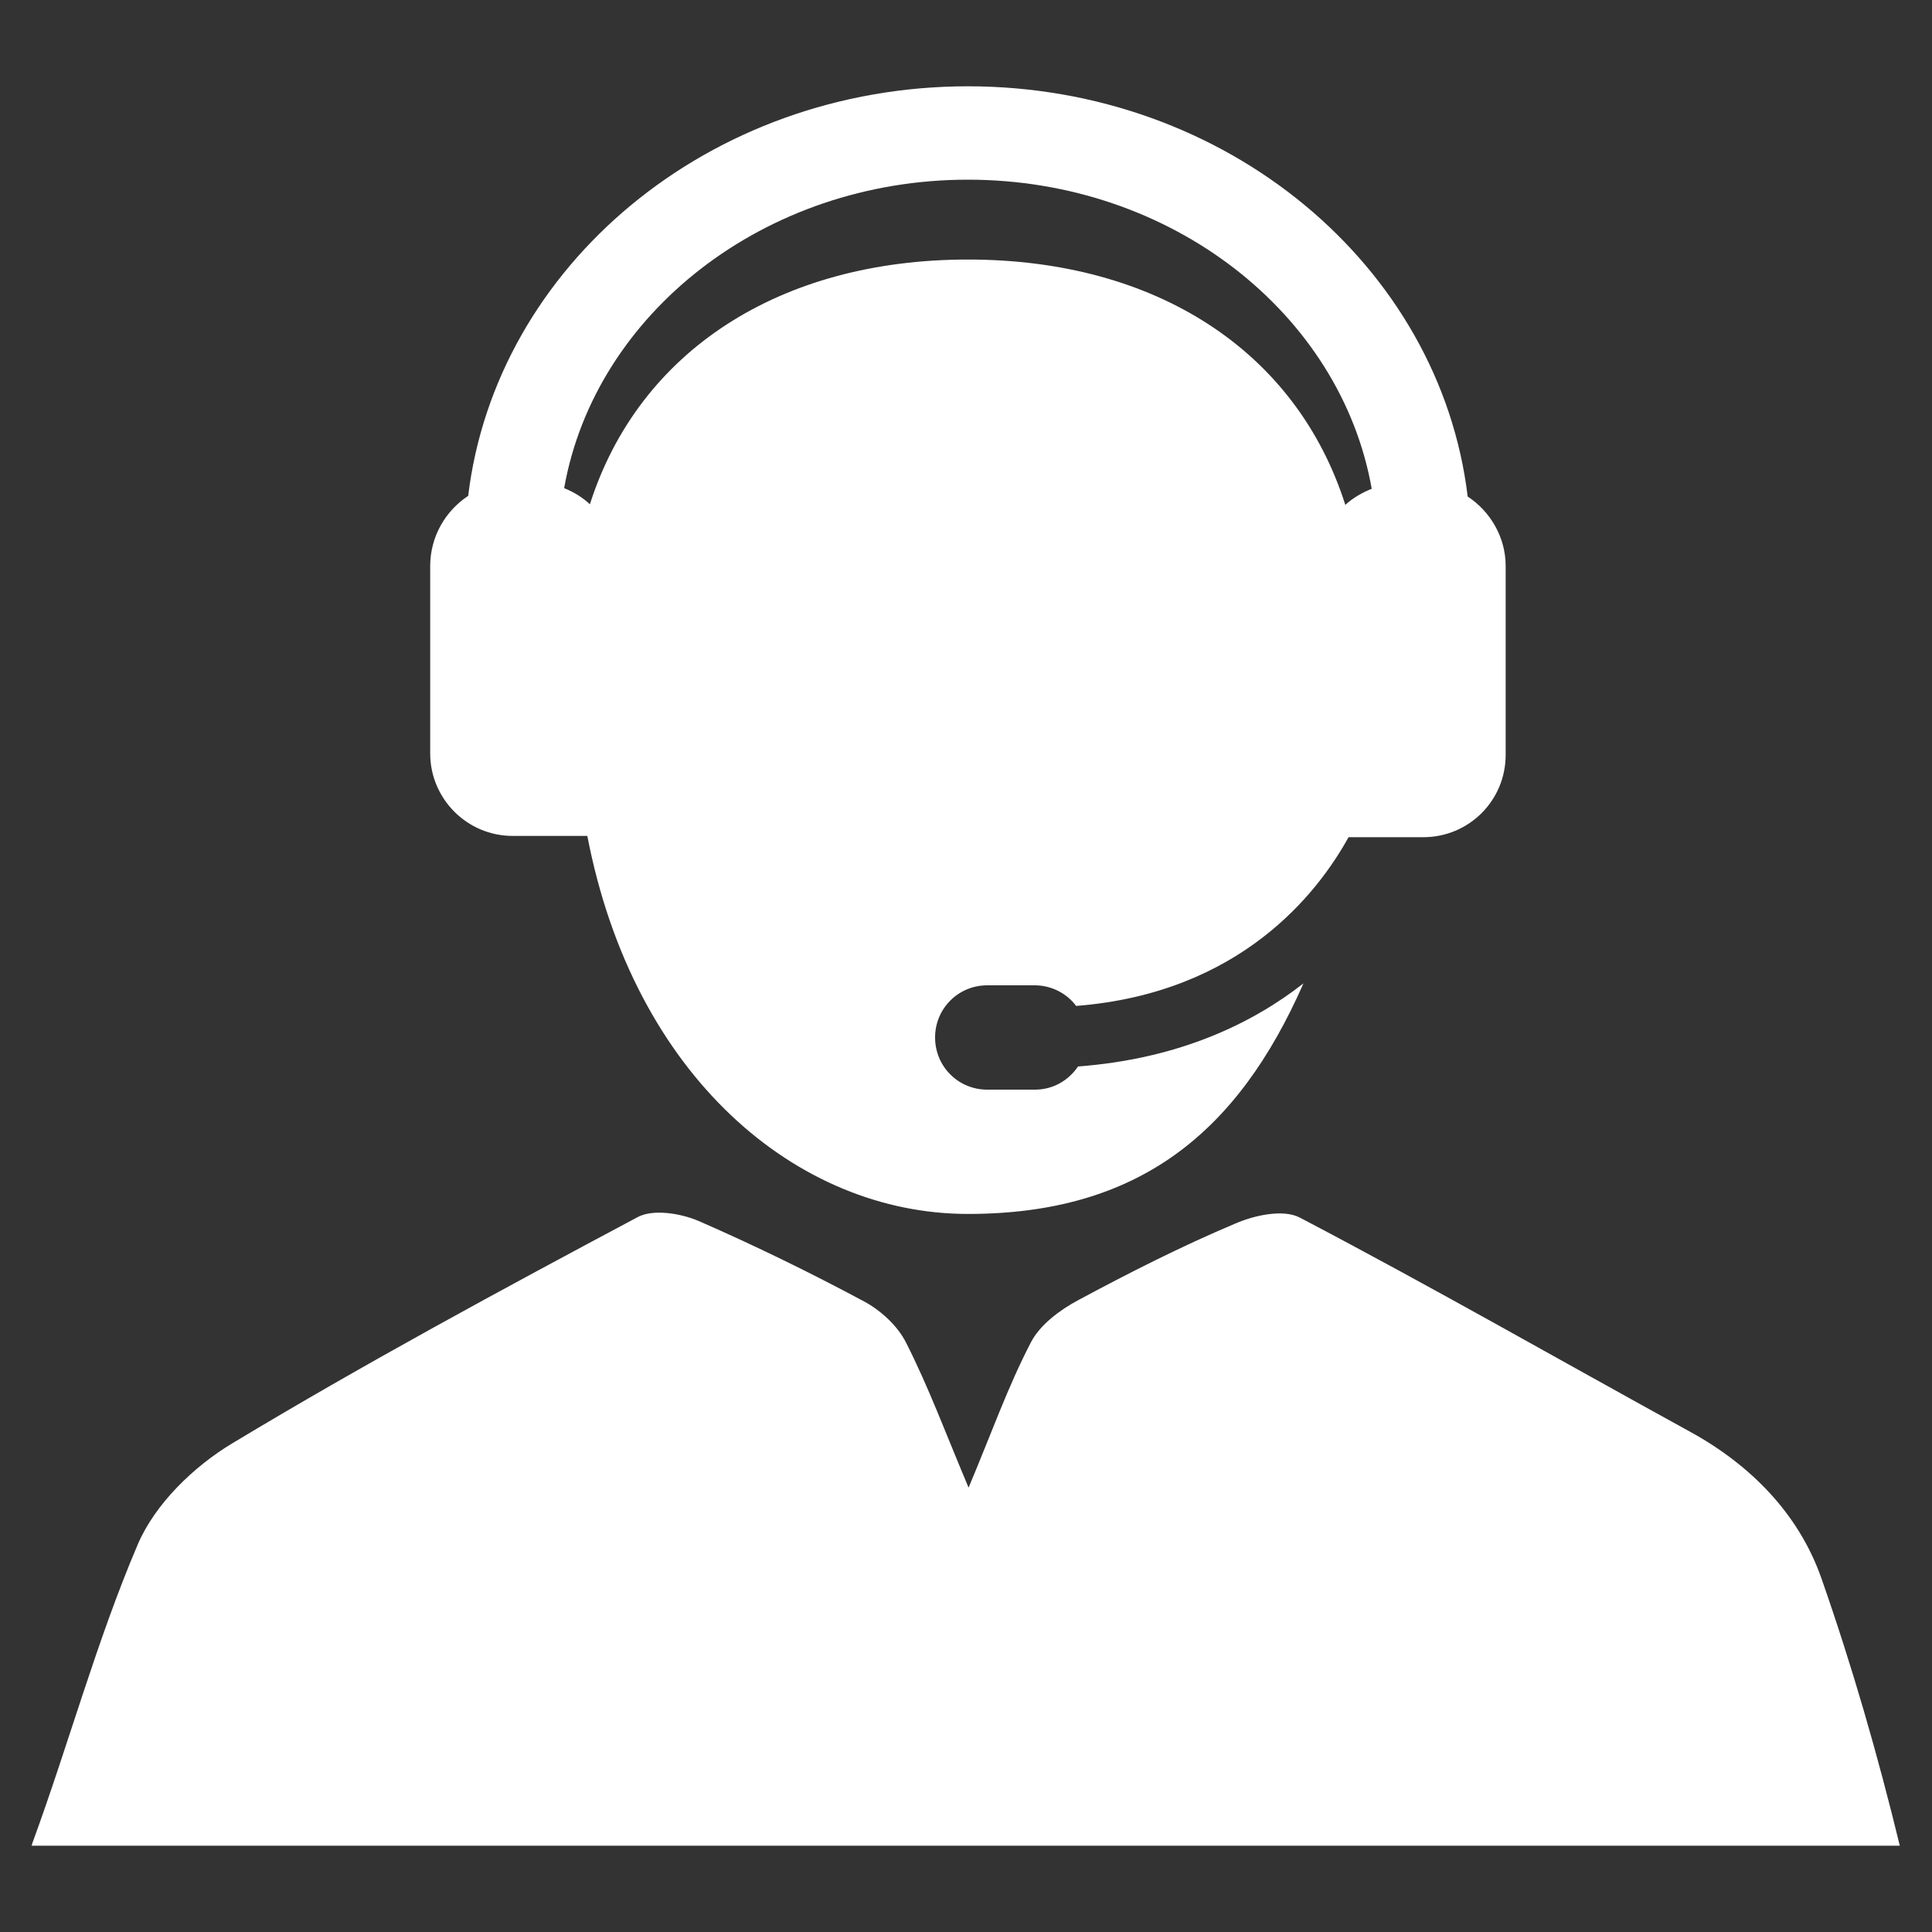 <?xml version="1.0" encoding="utf-8"?>
<!-- Generator: Adobe Illustrator 23.1.0, SVG Export Plug-In . SVG Version: 6.00 Build 0)  -->
<svg version="1.0" xmlns="http://www.w3.org/2000/svg" xmlns:xlink="http://www.w3.org/1999/xlink" x="0px" y="0px" width="30px"
	 height="30px" viewBox="0 0 30 30" style="enable-background:new 0 0 30 30;" xml:space="preserve">
<rect x="0" y="0" width="30" height="30" fill="#333333" stroke="none"/>
<style type="text/css">
	.st0{display:none;}
	.st1{display:inline;fill:#353535;}
	.st2{fill:#FFFFFF;}
	.st3{fill-rule:evenodd;clip-rule:evenodd;fill:#FFFFFF;}
</style>
<g id="圖層_2" class="st0">
	<rect x="-160.85" y="-59.88" class="st1" width="207.28" height="107.43"/>
</g>
<g id="圖層_1">
	<g>
		<path class="st2" d="M7.96,12.98l1.16,0c0.72,3.74,3.26,5.87,5.91,5.87s4.19-1.26,5.21-3.58c-0.78,0.61-1.91,1.17-3.5,1.29
			c-0.15,0.22-0.39,0.36-0.67,0.36h-0.74c-0.45,0-0.81-0.36-0.81-0.81c0-0.45,0.36-0.81,0.81-0.81h0.74c0.26,0,0.5,0.13,0.64,0.32
			c2.55-0.2,3.75-1.75,4.23-2.62l1.16,0c0.71,0,1.28-0.57,1.28-1.28V8.79c0-0.45-0.24-0.85-0.59-1.08
			c-0.43-3.58-3.74-6.37-7.76-6.37S7.7,4.13,7.27,7.7C6.92,7.93,6.68,8.33,6.68,8.79v2.91C6.68,12.4,7.25,12.98,7.96,12.98z
			 M15.03,2.79c3.16,0,5.79,2.08,6.27,4.8c-0.15,0.06-0.29,0.14-0.41,0.25c-0.76-2.39-2.94-3.81-5.86-3.81S9.92,5.45,9.16,7.83
			c-0.12-0.11-0.25-0.19-0.4-0.25C9.24,4.87,11.87,2.79,15.03,2.79z"/>
		<path class="st2" d="M28.28,24.5c-0.35-0.99-1.09-1.75-2.04-2.27c-2.02-1.11-4.01-2.25-6.05-3.32c-0.26-0.14-0.71-0.04-1.01,0.09
			c-0.83,0.35-1.64,0.76-2.44,1.19c-0.28,0.15-0.59,0.38-0.73,0.65c-0.36,0.69-0.62,1.43-0.97,2.26c-0.35-0.83-0.62-1.56-0.97-2.25
			c-0.13-0.26-0.39-0.5-0.65-0.64c-0.84-0.45-1.7-0.87-2.57-1.25c-0.28-0.12-0.71-0.19-0.95-0.06c-2.12,1.13-4.23,2.27-6.29,3.51
			c-0.6,0.36-1.2,0.94-1.47,1.57c-0.64,1.5-1.07,3.09-1.63,4.62c-0.01,0.02-0.01,0.04-0.02,0.06H11h1.22h2.44h0.73h2.5h1.04H29.5
			C29.16,27.26,28.76,25.87,28.28,24.5z"/>
	</g>
</g>
</svg>
